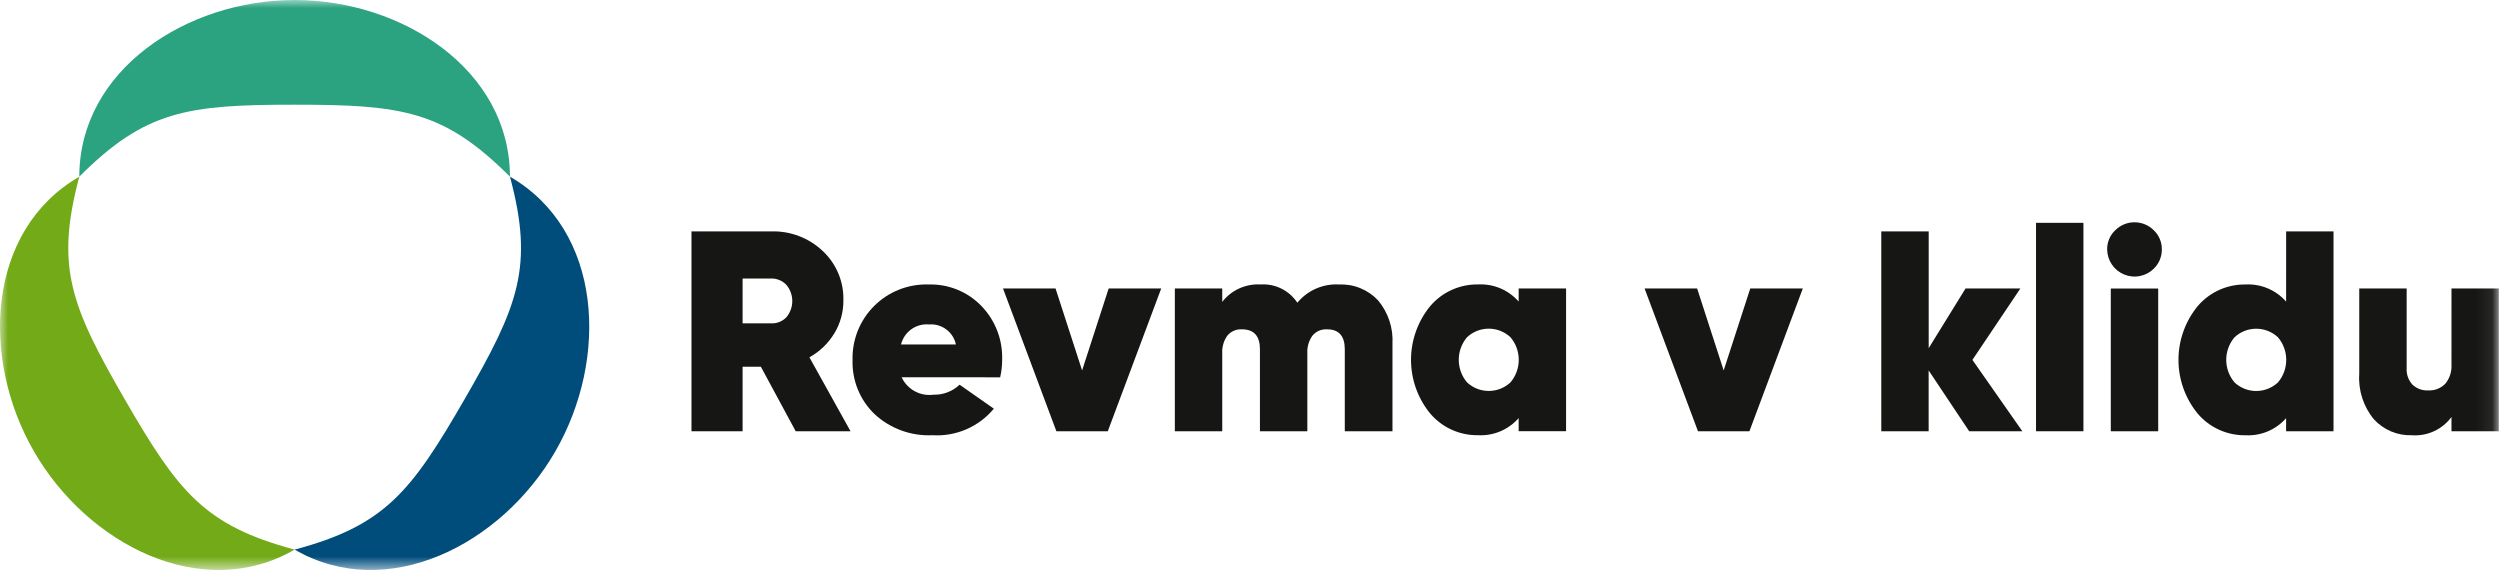 <svg xmlns="http://www.w3.org/2000/svg" width="155" height="36" viewBox="0 0 155 36" fill="none"><g clip-path="url(#clip0_1132_5593)"><mask id="mask0_1132_5593" style="mask-type:luminance" maskUnits="userSpaceOnUse" x="0" y="0" width="155" height="36"><path d="M154.931 0H0V35.339H154.931V0Z" fill="white"></path></mask><g mask="url(#mask0_1132_5593)"><path d="M31.616 10.953C31.616 4.326 24.941 0 18.266 0C11.591 0 4.917 4.326 4.917 10.953C9.006 6.862 11.592 6.491 18.266 6.491C24.94 6.491 27.524 6.862 31.616 10.953Z" fill="#2BA280"></path><path d="M7.728 24.746C4.391 18.965 3.42 16.546 4.918 10.953C-0.822 14.267 -1.23 22.21 2.107 27.991C5.444 33.772 12.527 37.391 18.267 34.076C12.678 32.576 11.066 30.527 7.728 24.746Z" fill="#73AA17"></path><path d="M31.617 10.953C33.117 16.542 32.144 18.965 28.807 24.746C25.47 30.527 23.856 32.579 18.268 34.076C24.008 37.39 31.091 33.776 34.428 27.991C37.765 22.206 37.356 14.267 31.617 10.953Z" fill="#004D7C"></path><path d="M49.334 26.738L47.174 22.738H46.041V26.738H42.872V14.346H47.829C49.007 14.314 50.15 14.75 51.007 15.559C51.426 15.951 51.758 16.427 51.979 16.956C52.2 17.486 52.306 18.056 52.29 18.63C52.296 19.351 52.1 20.06 51.724 20.675C51.348 21.293 50.817 21.802 50.184 22.153L52.733 26.738H49.334ZM46.041 17.267V20.046H47.794C47.971 20.058 48.148 20.031 48.313 19.966C48.479 19.902 48.628 19.802 48.75 19.674C48.99 19.393 49.122 19.035 49.122 18.665C49.122 18.295 48.99 17.937 48.75 17.656C48.627 17.528 48.478 17.427 48.314 17.36C48.149 17.293 47.972 17.261 47.794 17.267H46.041Z" fill="#161615"></path><path d="M55.901 23.391C56.073 23.759 56.358 24.063 56.715 24.257C57.071 24.452 57.481 24.526 57.883 24.471C58.18 24.479 58.474 24.428 58.751 24.321C59.027 24.215 59.28 24.055 59.495 23.851L61.618 25.338C61.158 25.893 60.574 26.331 59.913 26.617C59.251 26.903 58.532 27.029 57.812 26.984C57.155 27.015 56.498 26.914 55.879 26.688C55.261 26.461 54.694 26.114 54.212 25.665C53.767 25.234 53.416 24.714 53.183 24.139C52.95 23.565 52.839 22.948 52.858 22.328C52.841 21.706 52.951 21.087 53.182 20.509C53.413 19.931 53.76 19.406 54.2 18.967C54.641 18.528 55.167 18.183 55.746 17.955C56.325 17.726 56.944 17.618 57.566 17.637C58.175 17.619 58.78 17.727 59.344 17.956C59.908 18.184 60.418 18.528 60.842 18.965C61.269 19.405 61.603 19.926 61.825 20.498C62.047 21.07 62.152 21.68 62.133 22.293C62.136 22.663 62.094 23.032 62.01 23.393L55.901 23.391ZM55.865 21.355H59.266C59.186 20.982 58.973 20.65 58.667 20.422C58.361 20.194 57.982 20.085 57.602 20.116C57.212 20.08 56.822 20.186 56.504 20.413C56.185 20.64 55.958 20.975 55.865 21.355Z" fill="#161615"></path><path d="M68.737 17.886H71.995L68.683 26.737H65.496L62.187 17.886H65.444L67.09 22.967L68.737 17.886Z" fill="#161615"></path><path d="M83.005 17.638C83.457 17.616 83.91 17.692 84.33 17.862C84.75 18.032 85.129 18.291 85.439 18.621C86.07 19.375 86.389 20.34 86.333 21.321V26.738H83.377V21.657C83.377 20.831 83.01 20.418 82.277 20.418C82.104 20.407 81.931 20.438 81.772 20.507C81.614 20.577 81.474 20.683 81.365 20.818C81.142 21.136 81.033 21.52 81.055 21.907V26.74H78.116V21.657C78.116 20.831 77.744 20.418 77.001 20.418C76.828 20.407 76.655 20.438 76.496 20.507C76.338 20.577 76.198 20.683 76.089 20.818C75.866 21.136 75.757 21.52 75.779 21.907V26.74H72.84V17.884H75.779V18.716C76.059 18.355 76.423 18.068 76.84 17.88C77.257 17.692 77.713 17.608 78.169 17.636C78.613 17.608 79.056 17.699 79.454 17.898C79.852 18.097 80.19 18.397 80.435 18.769C80.745 18.393 81.138 18.095 81.584 17.898C82.03 17.701 82.515 17.612 83.002 17.636" fill="#161615"></path><path d="M94.157 17.884H97.096V26.735H94.157V25.921C93.846 26.277 93.458 26.557 93.023 26.741C92.588 26.925 92.116 27.008 91.644 26.983C91.082 26.992 90.525 26.878 90.012 26.646C89.499 26.415 89.044 26.074 88.678 25.646C87.906 24.706 87.483 23.526 87.483 22.309C87.483 21.092 87.906 19.913 88.678 18.972C89.044 18.544 89.499 18.203 90.012 17.972C90.525 17.741 91.082 17.626 91.644 17.635C92.116 17.61 92.588 17.693 93.023 17.877C93.458 18.061 93.846 18.341 94.157 18.697V17.884ZM90.957 23.708C91.322 24.049 91.803 24.239 92.303 24.239C92.802 24.239 93.283 24.049 93.648 23.708C93.981 23.317 94.163 22.821 94.163 22.308C94.163 21.795 93.981 21.299 93.648 20.908C93.283 20.567 92.802 20.377 92.303 20.377C91.803 20.377 91.322 20.567 90.957 20.908C90.625 21.299 90.443 21.795 90.443 22.308C90.443 22.821 90.625 23.317 90.957 23.708Z" fill="#161615"></path><path d="M108.516 17.886H111.774L108.464 26.737H105.274L101.964 17.886H105.222L106.868 22.967L108.516 17.886Z" fill="#161615"></path><path d="M125.385 26.738H122.09L119.576 22.967V26.738H116.64V14.346H119.579V21.586L121.863 17.886H125.263L122.29 22.313L125.385 26.738Z" fill="#161615"></path><path d="M129.173 13.815H126.234V26.738H129.173V13.815Z" fill="#161615"></path><path d="M133.538 16.657C133.3 16.892 132.998 17.051 132.671 17.115C132.343 17.18 132.004 17.146 131.695 17.018C131.386 16.891 131.122 16.675 130.935 16.398C130.748 16.122 130.647 15.796 130.644 15.462C130.64 15.241 130.683 15.021 130.769 14.816C130.855 14.612 130.983 14.428 131.144 14.276C131.301 14.119 131.487 13.994 131.692 13.909C131.897 13.824 132.117 13.781 132.339 13.781C132.561 13.781 132.78 13.824 132.986 13.909C133.191 13.994 133.377 14.119 133.534 14.276C133.694 14.428 133.822 14.613 133.908 14.817C133.994 15.021 134.037 15.241 134.034 15.462C134.036 15.685 133.993 15.906 133.907 16.111C133.821 16.317 133.694 16.502 133.534 16.657M130.869 17.887H133.808V26.738H130.869V17.887Z" fill="#161615"></path><path d="M141.741 14.346H144.678V26.738H141.739V25.924C141.428 26.28 141.04 26.56 140.605 26.744C140.17 26.928 139.698 27.011 139.226 26.986C138.664 26.995 138.107 26.881 137.594 26.649C137.081 26.418 136.626 26.077 136.26 25.649C135.488 24.709 135.065 23.529 135.065 22.312C135.065 21.095 135.488 19.916 136.26 18.975C136.626 18.547 137.081 18.206 137.594 17.975C138.107 17.744 138.664 17.629 139.226 17.638C139.698 17.613 140.17 17.696 140.605 17.88C141.04 18.064 141.428 18.344 141.739 18.7L141.741 14.346ZM138.541 23.711C138.906 24.052 139.387 24.242 139.887 24.242C140.386 24.242 140.867 24.052 141.232 23.711C141.565 23.32 141.747 22.824 141.747 22.311C141.747 21.798 141.565 21.302 141.232 20.911C140.867 20.57 140.386 20.38 139.887 20.38C139.387 20.38 138.906 20.57 138.541 20.911C138.209 21.302 138.027 21.798 138.027 22.311C138.027 22.824 138.209 23.32 138.541 23.711Z" fill="#161615"></path><path d="M151.992 17.886H154.931V26.737H151.992V25.852C151.711 26.234 151.338 26.538 150.907 26.736C150.477 26.934 150.003 27.02 149.531 26.985C149.092 26.999 148.656 26.919 148.251 26.749C147.847 26.579 147.483 26.325 147.186 26.002C146.531 25.212 146.204 24.201 146.274 23.178V17.886H149.213V22.807C149.199 22.997 149.224 23.187 149.286 23.366C149.348 23.546 149.446 23.711 149.575 23.851C149.704 23.971 149.856 24.065 150.021 24.126C150.187 24.186 150.363 24.213 150.54 24.205C150.738 24.217 150.936 24.186 151.121 24.114C151.306 24.042 151.473 23.931 151.611 23.789C151.884 23.453 152.02 23.026 151.991 22.594L151.992 17.886Z" fill="#161615"></path></g></g><defs><clipPath id="clip0_1132_5593"><rect width="154.931" height="35.339" fill="white"></rect></clipPath></defs></svg>